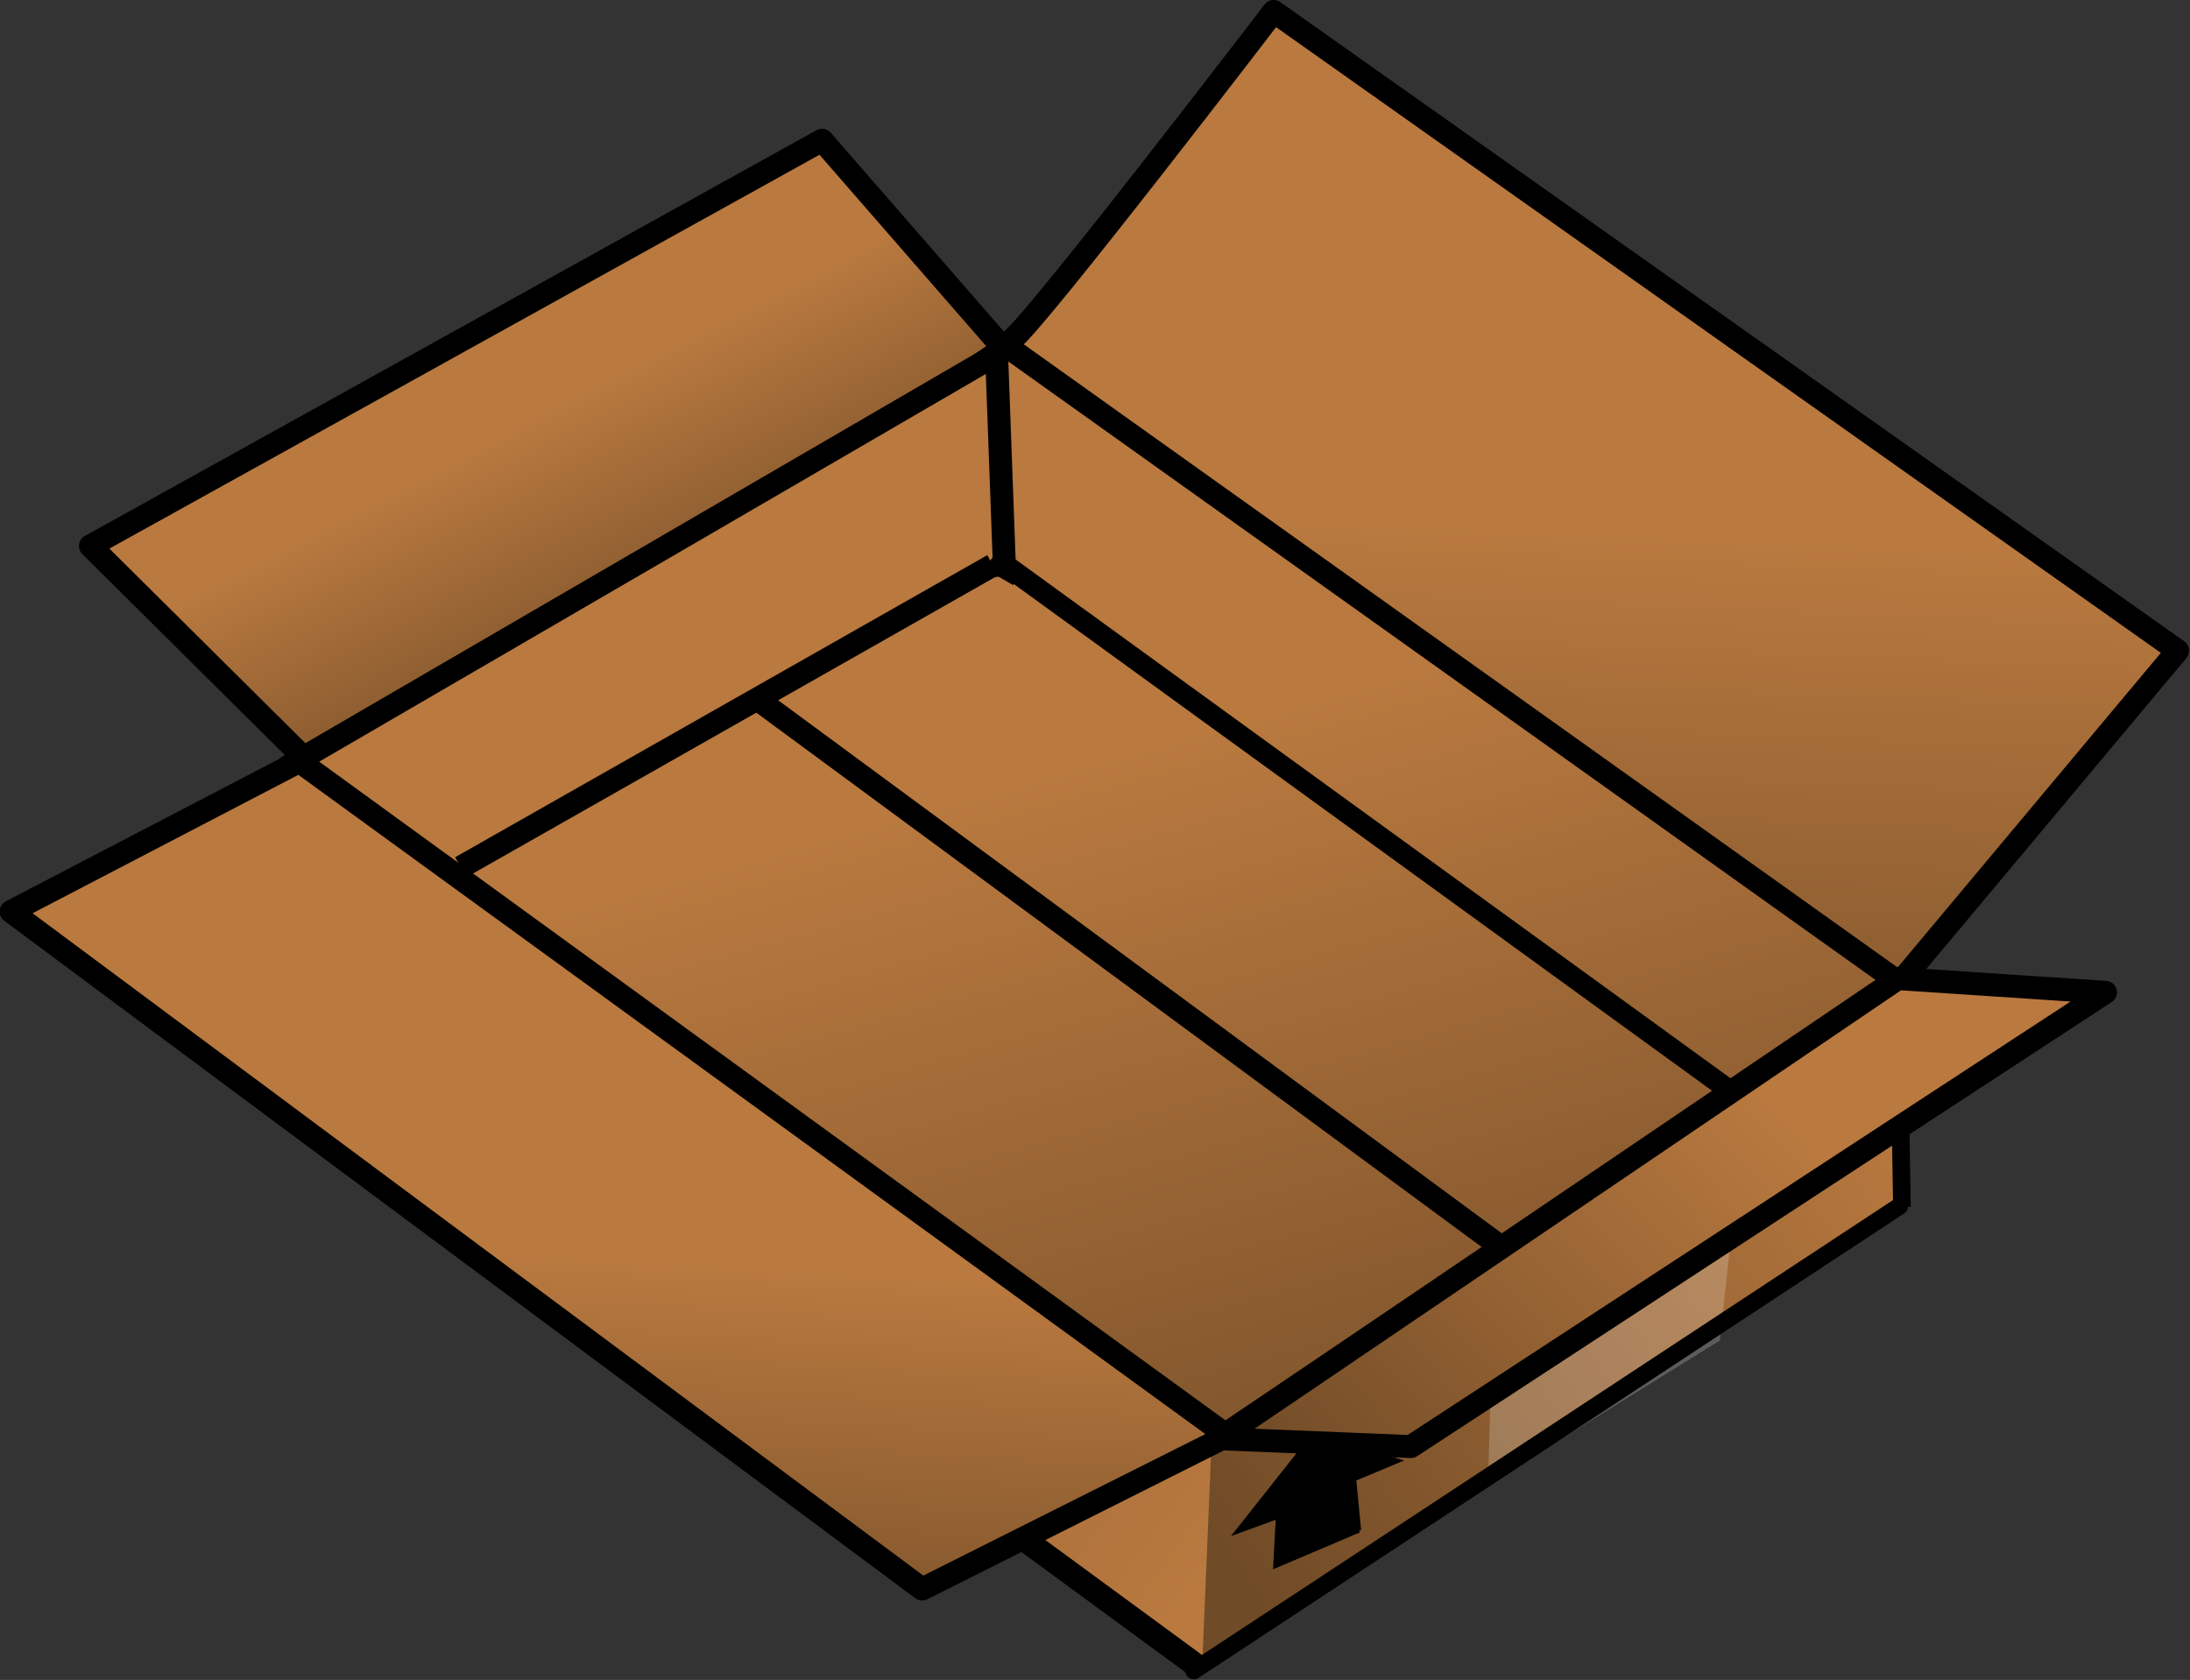 <?xml version="1.0"?>
<svg xmlns:rdf="http://www.w3.org/1999/02/22-rdf-syntax-ns#" xmlns="http://www.w3.org/2000/svg" xmlns:cc="http://creativecommons.org/ns#" xmlns:xlink="http://www.w3.org/1999/xlink" xmlns:dc="http://purl.org/dc/elements/1.1/" xmlns:svg="http://www.w3.org/2000/svg" id="svg2" viewBox="0 0 306.94 235.48" version="1.0">
  <rect x="0" y="0" width="306.94" height="235.48" fill="#333333" stroke="none"/>
  <defs id="defs5">
    <linearGradient id="linearGradient4237">
      <stop id="stop4239" stop-color="#b9793f" offset="0"/>
      <stop id="stop4241" stop-color="#704b27" offset="1"/>
    </linearGradient>
    <linearGradient id="linearGradient2197" x1="226.34" xlink:href="#linearGradient4237" gradientUnits="userSpaceOnUse" y1="402.39" gradientTransform="translate(311.3 -227.78)" x2="261.12" y2="469.15"/>
    <linearGradient id="linearGradient2199" x1="444.11" xlink:href="#linearGradient4237" gradientUnits="userSpaceOnUse" y1="617.2" gradientTransform="translate(292.32 -183.18)" x2="217.97" y2="452.26"/>
    <linearGradient id="linearGradient2201" x1="637.95" xlink:href="#linearGradient4237" gradientUnits="userSpaceOnUse" y1="393.08" gradientTransform="translate(266.7 -205.01)" x2="630.61" y2="567.3"/>
    <linearGradient id="linearGradient2203" x1="608.62" xlink:href="#linearGradient4237" gradientUnits="userSpaceOnUse" y1="503.91" gradientTransform="translate(292.32 -183.18)" x2="445.34" y2="612.57"/>
    <linearGradient id="linearGradient2205" x1="380.83" xlink:href="#linearGradient4237" gradientUnits="userSpaceOnUse" y1="432.99" gradientTransform="translate(292.32 -183.18)" x2="440.25" y2="644.77"/>
    <linearGradient id="linearGradient2207" x1="582.69" xlink:href="#linearGradient4237" gradientUnits="userSpaceOnUse" y1="569.84" gradientTransform="translate(297.07 -238.22)" x2="472.53" y2="674.25"/>
    <linearGradient id="linearGradient2209" x1="352.16" xlink:href="#linearGradient4237" gradientUnits="userSpaceOnUse" y1="603.48" gradientTransform="translate(297.79 -238.87)" x2="345.65" y2="712.58"/>
  </defs>
  <g id="layer2" transform="translate(-442.2 -227.32)">
    <g id="g3046" transform="matrix(.578 0 0 .578 186.55 195.38)">
      <path id="path2176" stroke-linejoin="round" d="m685.56 139.7-43.926-50.435-177.4 98.397 62.279 61.821c4.168-0.193 160.06-110.65 159.05-109.78z" fill-rule="evenodd" stroke="#000" stroke-width="5.564" fill="url(#linearGradient2197)"/>
      <path id="path10131" fill-rule="evenodd" fill="url(#linearGradient2199)" d="m736.44 405.23-1.804 54.725-224.34-165.04 2.402-52.954 223.74 163.27z"/>
      <path id="path2182" stroke-linejoin="round" d="m687.66 137.62c5.694-4.067 63.491-79.588 63.491-79.588l219.19 155.02-94.78 113.29" fill-rule="evenodd" stroke="#000" stroke-linecap="round" stroke-width="5.564" fill="url(#linearGradient2201)"/>
      <path id="path4155" fill-rule="evenodd" fill="url(#linearGradient2203)" d="m736.13 403.95-2.353 56.094 169.25-113.13-0.793-52.743-166.1 109.78z"/>
      <path id="path13049" fill-rule="evenodd" fill-opacity=".2" fill="#fff" d="m862.07 355.24-2.737 25.104-56.229 34.924 0.62-21.699z"/>
      <path id="path2174" stroke-linejoin="round" d="m512.03 241.21 174.81-101.68 215.56 153.74-165.88 111.76-224.49-163.82z" fill-rule="evenodd" stroke="#000" stroke-width="5.564" fill="url(#linearGradient2205)"/>
      <path id="path2178" d="m511.95 241.41-3.072 53.633" stroke="#000" stroke-linecap="round" stroke-width="5.512" fill="none"/>
      <path id="path2184" stroke-linejoin="round" d="m737.95 404.17 46.47 1.892 168.44-110.15-50.357-3.337z" fill-rule="evenodd" stroke="#000" stroke-linecap="round" stroke-width="5.564" fill="url(#linearGradient2207)"/>
      <path id="path2188" stroke-linejoin="round" d="m514.88 239.9-69.901 36.41 220.93 164.3 73.999-37.144z" fill-rule="evenodd" stroke="#000" stroke-width="5.564" fill="url(#linearGradient2209)"/>
      <path id="path2186" stroke="#000" stroke-width="5.564" fill="none" d="m625.27 224.32 179.79 132.45"/>
      <path id="path2190" stroke-width="1px" stroke="#000" fill-rule="evenodd" d="m771.85 426.41-1.191-12.441 10.644-4.454-20.651-6.035-18.387 23.226 9.903-3.612-0.628 11.961 20.311-8.646z"/>
      <path id="path9160" stroke="#000" stroke-width="5.564" fill="none" d="m684 142.41 1.94 52.669-0.391 0.668"/>
      <path id="path3014" stroke="#000" stroke-width="5.08" fill="none" d="m683.18 190.16 179.4 130.2"/>
      <path id="path3016" stroke="#000" stroke-width="5.564" fill="none" d="m683.07 192.31-129.04 73.26"/>
      <path id="path3018" stroke="#000" stroke-width="5.773" fill="none" d="m690.83 428.68 43.039 31.568"/>
      <path id="path3020" d="m902.92 347.74-171.13 112.66" stroke="#000" stroke-linecap="round" stroke-width="4.183" fill="none"/>
      <path id="path3022" stroke="#000" stroke-width="4.271" fill="none" d="m903.49 347.96-0.354-21.063"/>
    </g>
  </g>
</svg>
